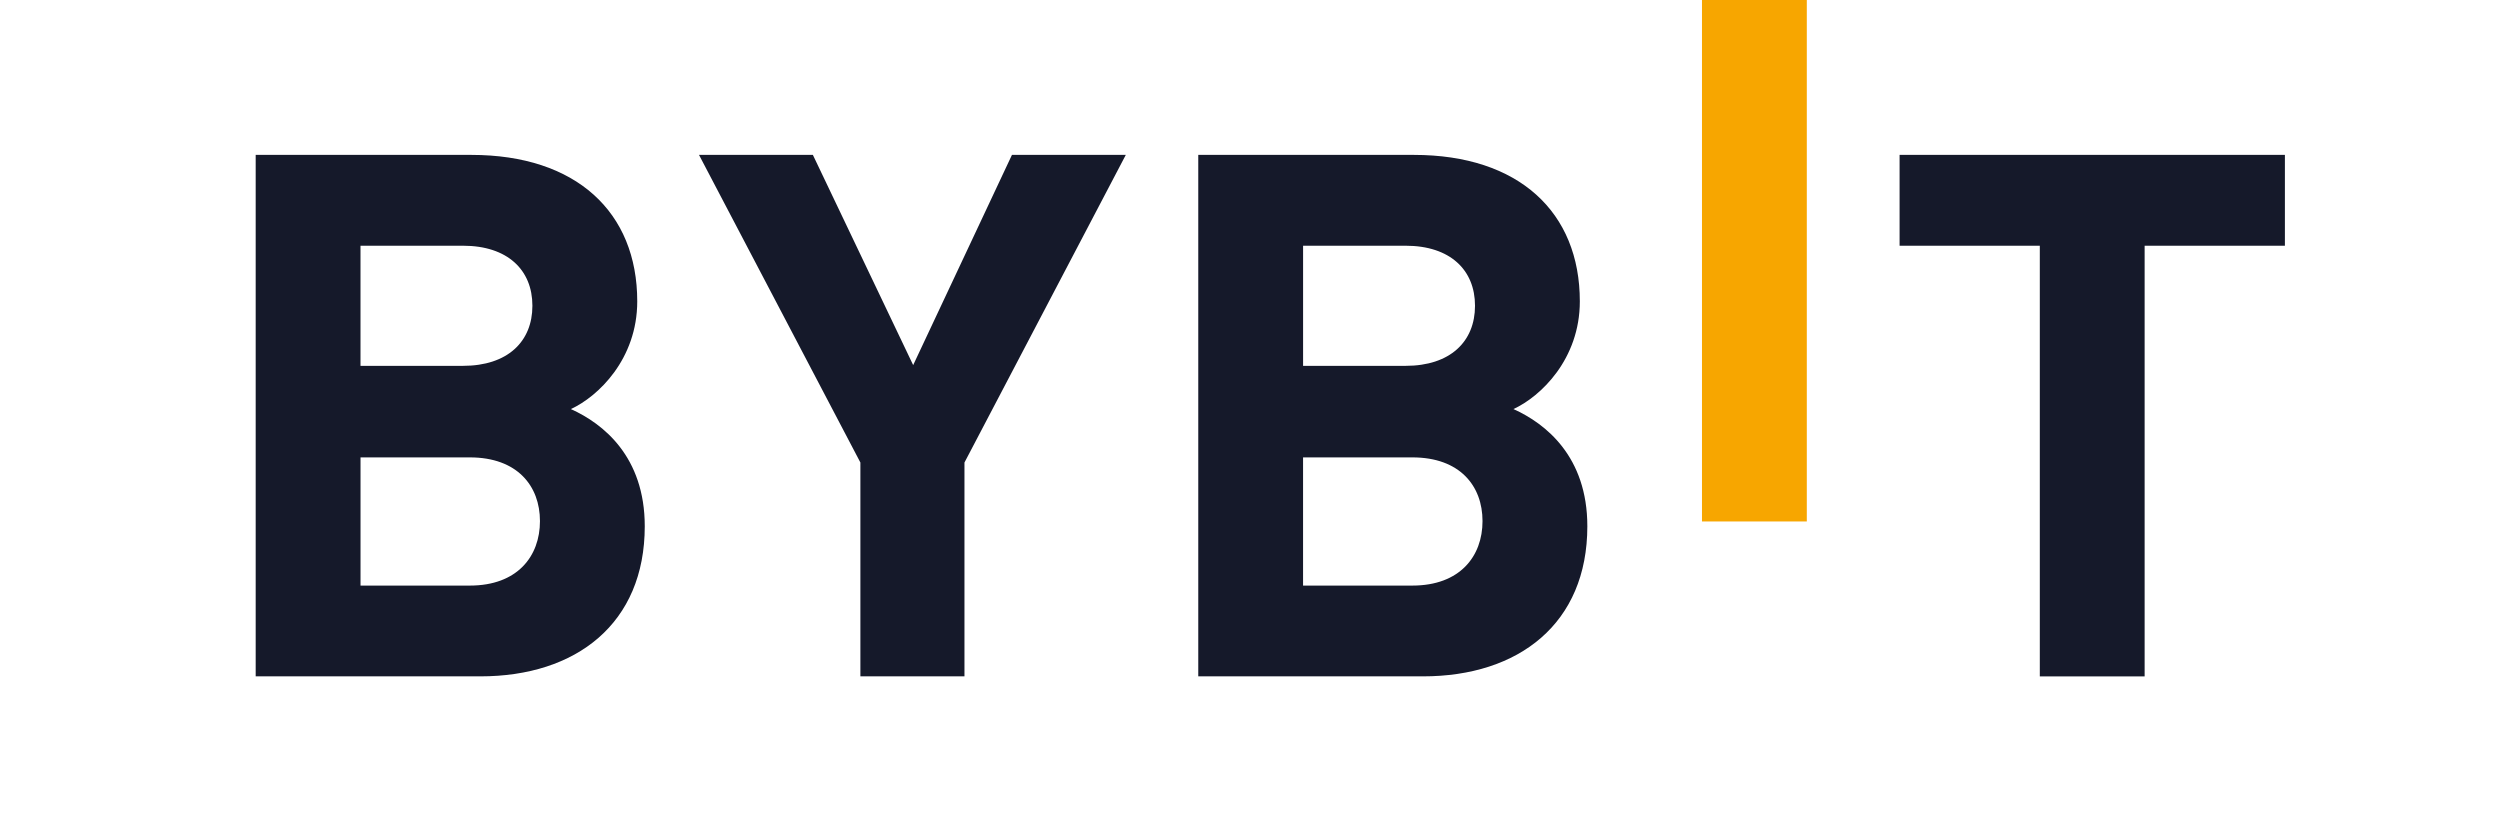 <svg xmlns="http://www.w3.org/2000/svg" width="616" height="206" viewBox="0 0 616 206" fill="none"><path d="M419.368 128.488V0H445.196V128.488H419.368Z" fill="#F7A600"></path><path d="M118.368 166.655H63V38.166H116.144C141.971 38.166 157.017 52.247 157.017 74.258C157.017 88.511 147.351 97.724 140.661 100.793C148.649 104.396 158.868 112.517 158.868 129.667C158.868 153.661 141.971 166.655 118.368 166.655ZM114.098 60.546H88.828V90.144H114.092C125.052 90.144 131.184 84.189 131.184 75.339C131.184 66.506 125.057 60.546 114.098 60.546ZM115.764 112.701H88.833V144.287H115.776C127.483 144.287 133.046 137.069 133.046 128.402C133.046 119.741 127.471 112.701 115.776 112.701H115.764ZM237.644 113.965V166.655H212V113.965L172.236 38.166H200.293L225.006 89.96L249.345 38.166H277.397L237.644 113.965ZM350.621 166.655H295.253V38.166H348.391C374.218 38.166 389.27 52.247 389.27 74.258C389.27 88.511 379.603 97.724 372.914 100.793C380.902 104.396 391.121 112.517 391.121 129.667C391.121 153.661 374.224 166.655 350.621 166.655ZM346.351 60.546H321.08V90.144H346.351C357.31 90.144 363.443 84.189 363.443 75.339C363.443 66.506 357.31 60.546 346.351 60.546ZM348.017 112.701H321.075V144.287H348.017C359.73 144.287 365.293 137.069 365.293 128.402C365.293 119.741 359.73 112.701 348.017 112.701ZM528.437 60.552V166.667H502.609V60.546H468.058V38.166H563V60.546L528.437 60.552Z" fill="#15192A"></path></svg>